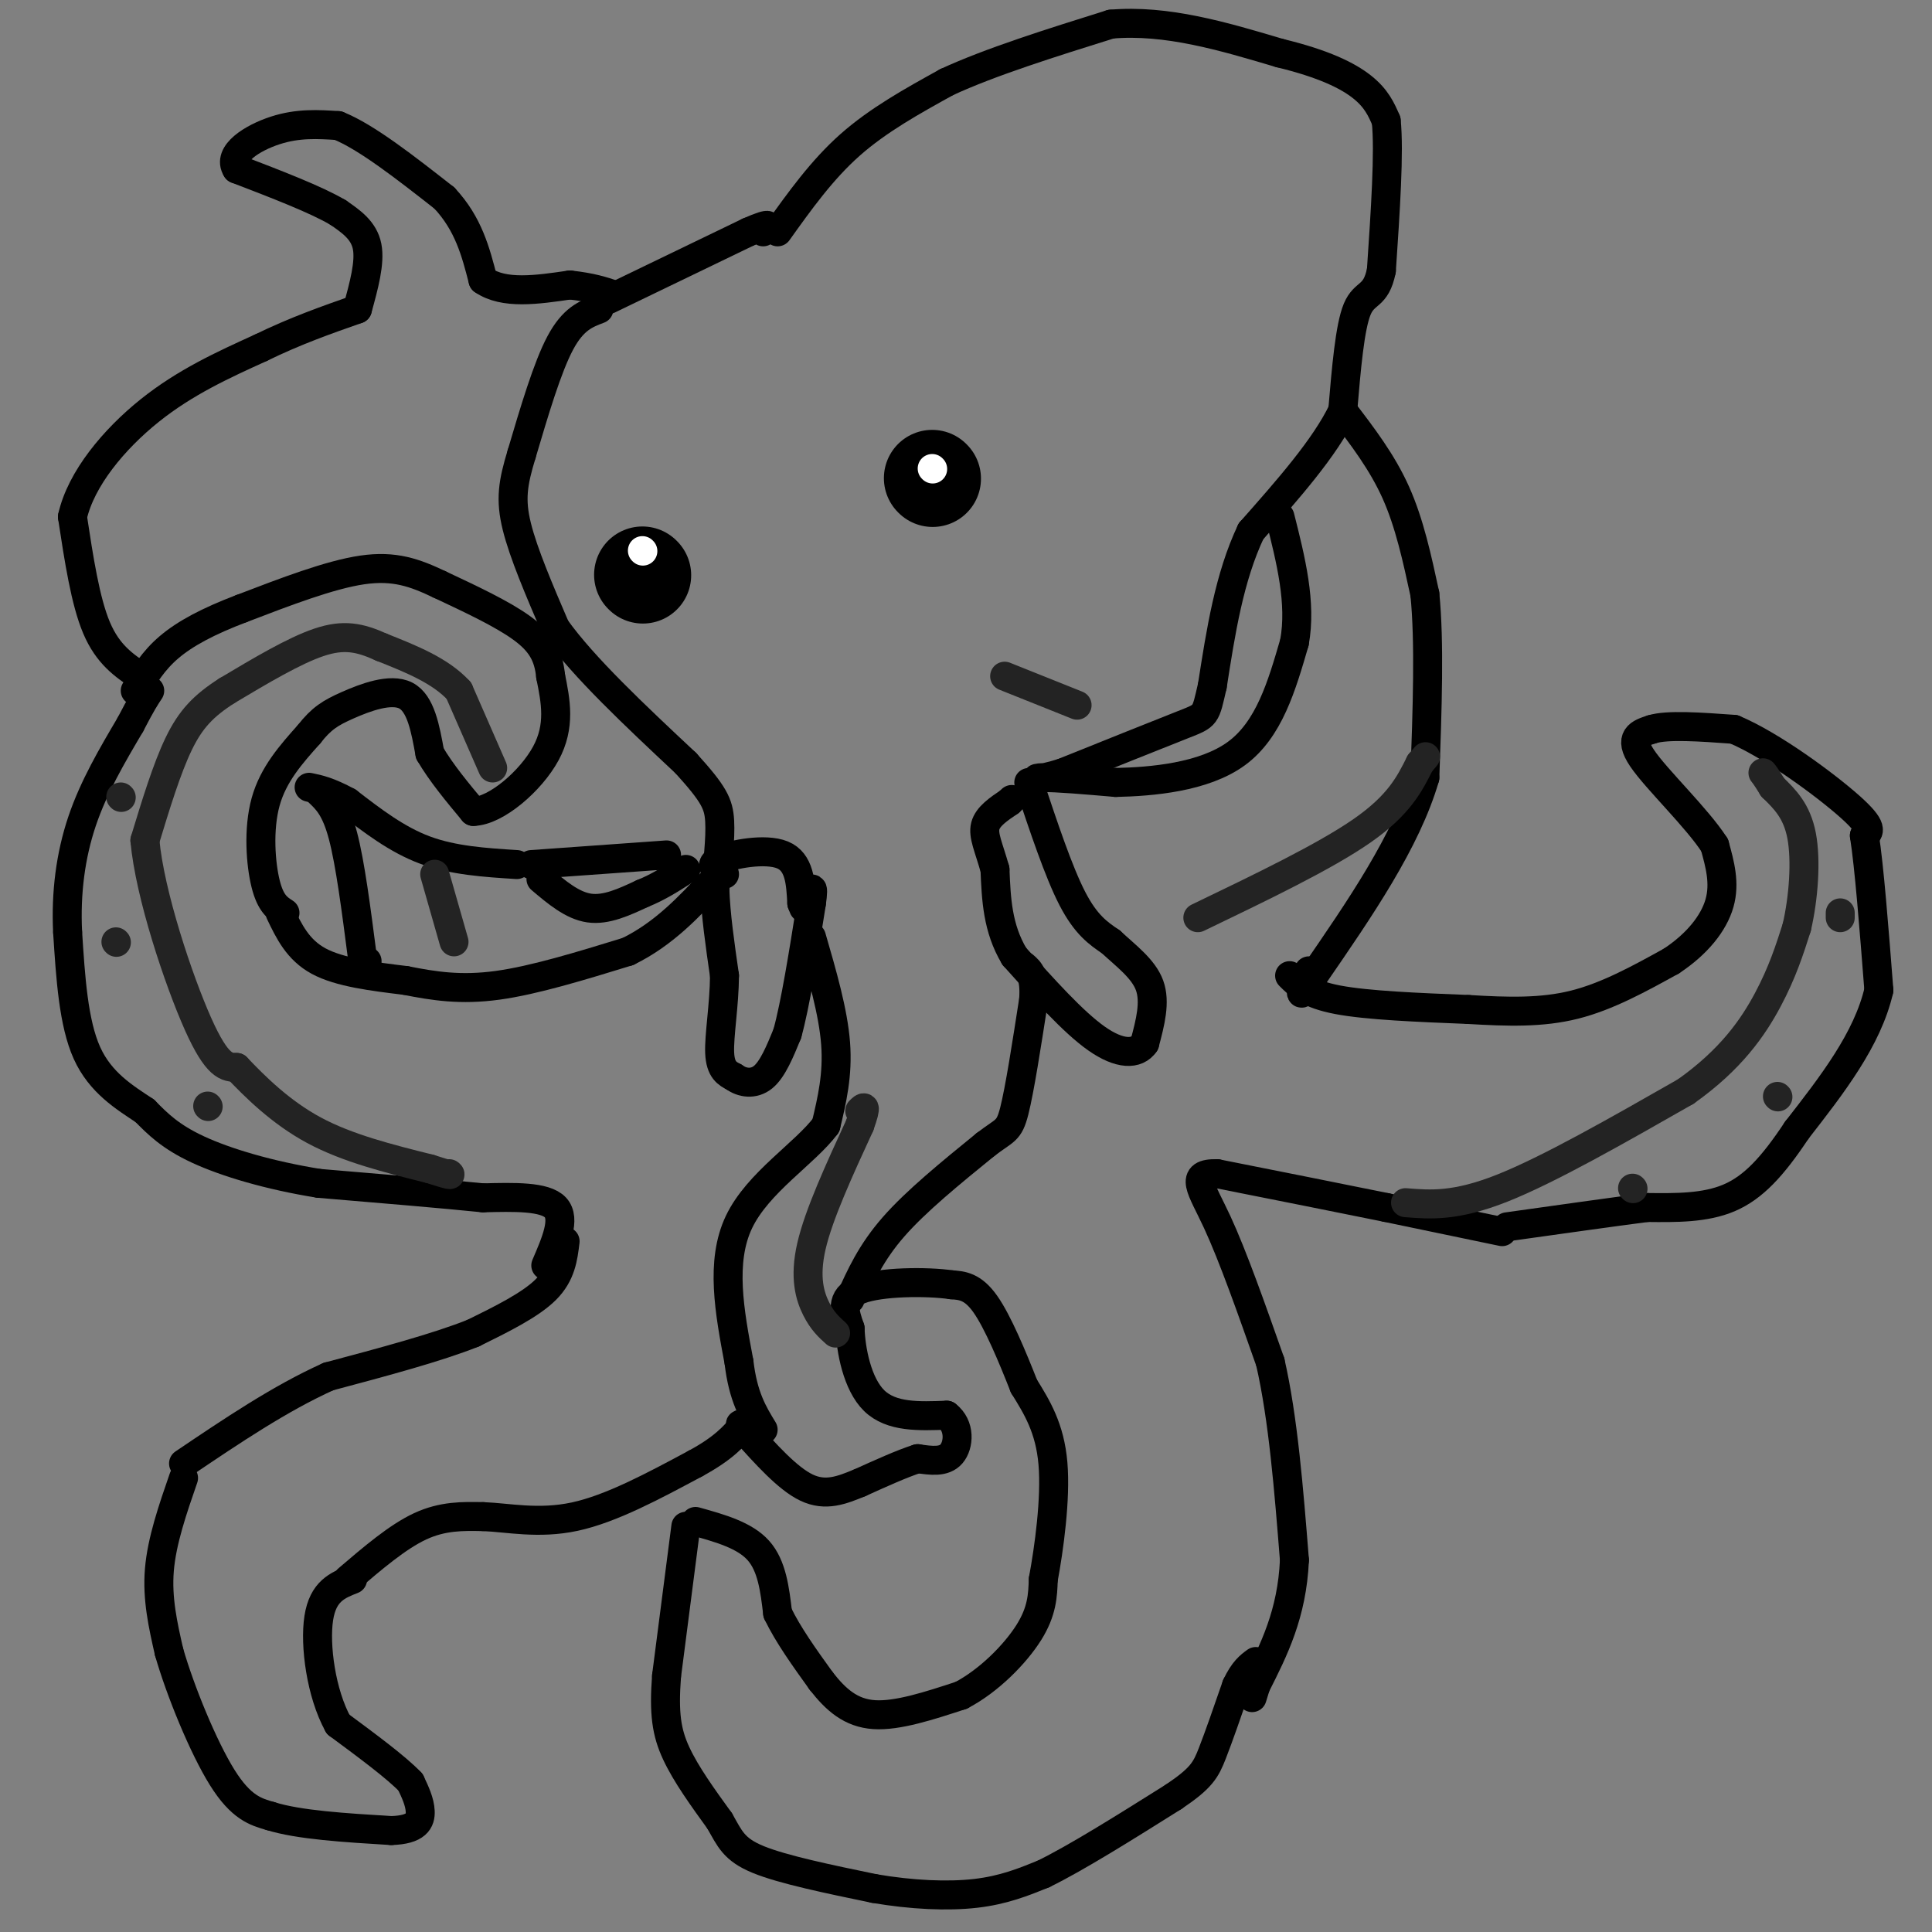 <svg viewBox='0 0 400 400' version='1.1' xmlns='http://www.w3.org/2000/svg' xmlns:xlink='http://www.w3.org/1999/xlink'><rect x="0" y="0" width="400" height="400" fill="#808080" stroke="none"/><g fill='none' stroke='#000000' stroke-width='6' stroke-linecap='round' stroke-linejoin='round'><path d='M117,257c-0.417,3.417 -0.833,6.833 -4,10c-3.167,3.167 -9.083,6.083 -15,9'/><path d='M98,276c-7.500,3.000 -18.750,6.000 -30,9'/><path d='M68,285c-10.000,4.500 -20.000,11.250 -30,18'/><path d='M38,306c-2.250,6.500 -4.500,13.000 -5,19c-0.500,6.000 0.750,11.500 2,17'/><path d='M35,342c2.311,8.067 7.089,19.733 11,26c3.911,6.267 6.956,7.133 10,8'/><path d='M56,376c5.833,1.833 15.417,2.417 25,3'/><path d='M81,379c5.311,-0.156 6.089,-2.044 6,-4c-0.089,-1.956 -1.044,-3.978 -2,-6'/><path d='M85,369c-2.833,-3.000 -8.917,-7.500 -15,-12'/><path d='M70,357c-3.533,-6.400 -4.867,-16.400 -4,-22c0.867,-5.600 3.933,-6.800 7,-8'/><path d='M72,327c5.167,-4.417 10.333,-8.833 15,-11c4.667,-2.167 8.833,-2.083 13,-2'/><path d='M100,314c5.133,0.178 11.467,1.622 19,0c7.533,-1.622 16.267,-6.311 25,-11'/><path d='M144,303c5.833,-3.167 7.917,-5.583 10,-8'/><path d='M142,316c0.000,0.000 -4.000,31.000 -4,31'/><path d='M138,347c-0.578,7.756 -0.022,11.644 2,16c2.022,4.356 5.511,9.178 9,14'/><path d='M149,377c2.111,3.689 2.889,5.911 8,8c5.111,2.089 14.556,4.044 24,6'/><path d='M181,391c7.778,1.333 15.222,1.667 21,1c5.778,-0.667 9.889,-2.333 14,-4'/><path d='M216,388c6.833,-3.333 16.917,-9.667 27,-16'/><path d='M243,372c5.756,-3.867 6.644,-5.533 8,-9c1.356,-3.467 3.178,-8.733 5,-14'/><path d='M256,349c1.500,-3.167 2.750,-4.083 4,-5'/><path d='M144,315c5.083,1.417 10.167,2.833 13,6c2.833,3.167 3.417,8.083 4,13'/><path d='M161,334c2.167,4.500 5.583,9.250 9,14'/><path d='M170,348c3.044,3.911 6.156,6.689 11,7c4.844,0.311 11.422,-1.844 18,-4'/><path d='M199,351c5.778,-3.022 11.222,-8.578 14,-13c2.778,-4.422 2.889,-7.711 3,-11'/><path d='M216,327c1.178,-6.333 2.622,-16.667 2,-24c-0.622,-7.333 -3.311,-11.667 -6,-16'/><path d='M212,287c-2.400,-6.089 -5.400,-13.311 -8,-17c-2.600,-3.689 -4.800,-3.844 -7,-4'/><path d='M197,266c-5.222,-0.756 -14.778,-0.644 -19,1c-4.222,1.644 -3.111,4.822 -2,8'/><path d='M176,275c0.133,4.444 1.467,11.556 5,15c3.533,3.444 9.267,3.222 15,3'/><path d='M196,293c2.867,2.200 2.533,6.200 1,8c-1.533,1.800 -4.267,1.400 -7,1'/><path d='M190,302c-3.167,1.000 -7.583,3.000 -12,5'/><path d='M178,307c-3.733,1.533 -7.067,2.867 -11,1c-3.933,-1.867 -8.467,-6.933 -13,-12'/><path d='M154,296c-1.833,-2.000 0.083,-1.000 2,0'/><path d='M113,262c2.083,-4.833 4.167,-9.667 2,-12c-2.167,-2.333 -8.583,-2.167 -15,-2'/><path d='M100,248c-8.167,-0.833 -21.083,-1.917 -34,-3'/><path d='M66,245c-10.356,-1.667 -19.244,-4.333 -25,-7c-5.756,-2.667 -8.378,-5.333 -11,-8'/><path d='M30,230c-4.200,-2.800 -9.200,-5.800 -12,-12c-2.800,-6.200 -3.400,-15.600 -4,-25'/><path d='M14,193c-0.400,-8.111 0.600,-15.889 3,-23c2.400,-7.111 6.200,-13.556 10,-20'/><path d='M27,150c2.333,-4.500 3.167,-5.750 4,-7'/><path d='M29,140c-3.333,-2.250 -6.667,-4.500 -9,-10c-2.333,-5.500 -3.667,-14.250 -5,-23'/><path d='M15,107c1.756,-7.889 8.644,-16.111 16,-22c7.356,-5.889 15.178,-9.444 23,-13'/><path d='M54,72c7.167,-3.500 13.583,-5.750 20,-8'/><path d='M74,64c1.333,-4.833 2.667,-9.667 2,-13c-0.667,-3.333 -3.333,-5.167 -6,-7'/><path d='M70,44c-4.500,-2.667 -12.750,-5.833 -21,-9'/><path d='M49,35c-2.067,-3.133 3.267,-6.467 8,-8c4.733,-1.533 8.867,-1.267 13,-1'/><path d='M70,26c5.833,2.333 13.917,8.667 22,15'/><path d='M92,41c5.000,5.333 6.500,11.167 8,17'/><path d='M100,58c4.333,3.000 11.167,2.000 18,1'/><path d='M118,59c4.500,0.500 6.750,1.250 9,2'/><path d='M126,62c0.000,0.000 29.000,-14.000 29,-14'/><path d='M155,48c5.333,-2.333 4.167,-1.167 3,0'/><path d='M161,48c4.583,-6.417 9.167,-12.833 15,-18c5.833,-5.167 12.917,-9.083 20,-13'/><path d='M196,17c9.000,-4.167 21.500,-8.083 34,-12'/><path d='M230,5c11.500,-1.000 23.250,2.500 35,6'/><path d='M265,11c9.000,2.178 14.000,4.622 17,7c3.000,2.378 4.000,4.689 5,7'/><path d='M287,25c0.667,6.333 -0.167,18.667 -1,31'/><path d='M286,56c-1.133,5.667 -3.467,4.333 -5,8c-1.533,3.667 -2.267,12.333 -3,21'/><path d='M278,85c-3.667,7.667 -11.333,16.333 -19,25'/><path d='M259,110c-4.500,9.500 -6.250,20.750 -8,32'/><path d='M251,142c-1.467,6.311 -1.133,6.089 -6,8c-4.867,1.911 -14.933,5.956 -25,10'/><path d='M220,160c-5.444,1.733 -6.556,1.067 -4,1c2.556,-0.067 8.778,0.467 15,1'/><path d='M231,162c7.356,-0.156 18.244,-1.044 25,-6c6.756,-4.956 9.378,-13.978 12,-23'/><path d='M268,133c1.500,-8.167 -0.750,-17.083 -3,-26'/><path d='M278,85c4.083,5.333 8.167,10.667 11,17c2.833,6.333 4.417,13.667 6,21'/><path d='M295,123c1.000,9.833 0.500,23.917 0,38'/><path d='M295,161c-3.833,13.167 -13.417,27.083 -23,41'/><path d='M272,202c-4.000,6.667 -2.500,2.833 -1,-1'/><path d='M267,202c1.917,1.917 3.833,3.833 10,5c6.167,1.167 16.583,1.583 27,2'/><path d='M304,209c8.200,0.489 15.200,0.711 22,-1c6.800,-1.711 13.400,-5.356 20,-9'/><path d='M346,199c5.378,-3.533 8.822,-7.867 10,-12c1.178,-4.133 0.089,-8.067 -1,-12'/><path d='M355,175c-3.578,-5.600 -12.022,-13.600 -15,-18c-2.978,-4.400 -0.489,-5.200 2,-6'/><path d='M342,151c3.167,-1.000 10.083,-0.500 17,0'/><path d='M359,151c7.844,3.289 18.956,11.511 24,16c5.044,4.489 4.022,5.244 3,6'/><path d='M386,173c1.000,6.333 2.000,19.167 3,32'/><path d='M389,205c-2.333,10.167 -9.667,19.583 -17,29'/><path d='M372,234c-5.000,7.533 -9.000,11.867 -14,14c-5.000,2.133 -11.000,2.067 -17,2'/><path d='M341,250c-7.667,1.000 -18.333,2.500 -29,4'/><path d='M311,255c0.000,0.000 -24.000,-5.000 -24,-5'/><path d='M287,250c-9.833,-2.000 -22.417,-4.500 -35,-7'/><path d='M252,243c-5.933,-0.156 -3.267,2.956 0,10c3.267,7.044 7.133,18.022 11,29'/><path d='M263,282c2.667,11.667 3.833,26.333 5,41'/><path d='M268,323c-0.500,11.167 -4.250,18.583 -8,26'/><path d='M260,349c-1.333,4.333 -0.667,2.167 0,0'/><path d='M59,189c-1.489,-0.956 -2.978,-1.911 -4,-6c-1.022,-4.089 -1.578,-11.311 0,-17c1.578,-5.689 5.289,-9.844 9,-14'/><path d='M64,152c2.548,-3.262 4.417,-4.417 8,-6c3.583,-1.583 8.881,-3.595 12,-2c3.119,1.595 4.060,6.798 5,12'/><path d='M89,156c2.333,4.000 5.667,8.000 9,12'/><path d='M98,168c4.689,-0.089 11.911,-6.311 15,-12c3.089,-5.689 2.044,-10.844 1,-16'/><path d='M114,140c-0.422,-4.311 -1.978,-7.089 -6,-10c-4.022,-2.911 -10.511,-5.956 -17,-9'/><path d='M91,121c-5.089,-2.422 -9.311,-3.978 -16,-3c-6.689,0.978 -15.844,4.489 -25,8'/><path d='M50,126c-6.911,2.622 -11.689,5.178 -15,8c-3.311,2.822 -5.156,5.911 -7,9'/><path d='M58,189c1.833,3.833 3.667,7.667 8,10c4.333,2.333 11.167,3.167 18,4'/><path d='M84,203c5.822,1.156 11.378,2.044 19,1c7.622,-1.044 17.311,-4.022 27,-7'/><path d='M130,197c7.500,-3.667 12.750,-9.333 18,-15'/><path d='M148,182c3.000,-3.000 1.500,-3.000 0,-3'/><path d='M66,164c1.750,1.667 3.500,3.333 5,9c1.500,5.667 2.750,15.333 4,25'/><path d='M75,198c0.833,4.333 0.917,2.667 1,1'/><path d='M112,182c3.250,2.750 6.500,5.500 10,6c3.500,0.500 7.250,-1.250 11,-3'/><path d='M133,185c3.333,-1.333 6.167,-3.167 9,-5'/><path d='M110,179c0.000,0.000 28.000,-2.000 28,-2'/><path d='M107,179c-6.583,-0.417 -13.167,-0.833 -19,-3c-5.833,-2.167 -10.917,-6.083 -16,-10'/><path d='M72,166c-4.000,-2.167 -6.000,-2.583 -8,-3'/><path d='M124,64c-2.667,1.000 -5.333,2.000 -8,7c-2.667,5.000 -5.333,14.000 -8,23'/><path d='M108,94c-1.822,5.978 -2.378,9.422 -1,15c1.378,5.578 4.689,13.289 8,21'/><path d='M115,130c5.833,8.167 16.417,18.083 27,28'/><path d='M142,158c5.800,6.400 6.800,8.400 7,12c0.200,3.600 -0.400,8.800 -1,14'/><path d='M148,184c0.167,5.333 1.083,11.667 2,18'/><path d='M150,202c-0.044,6.133 -1.156,12.467 -1,16c0.156,3.533 1.578,4.267 3,5'/><path d='M152,223c1.578,1.178 4.022,1.622 6,0c1.978,-1.622 3.489,-5.311 5,-9'/><path d='M163,214c1.667,-6.000 3.333,-16.500 5,-27'/><path d='M168,187c0.667,-4.667 -0.167,-2.833 -1,-1'/><path d='M168,194c2.250,7.750 4.500,15.500 5,22c0.500,6.500 -0.750,11.750 -2,17'/><path d='M171,233c-4.311,5.800 -14.089,11.800 -18,20c-3.911,8.200 -1.956,18.600 0,29'/><path d='M153,282c0.833,7.167 2.917,10.583 5,14'/><path d='M176,269c2.167,-4.833 4.333,-9.667 9,-15c4.667,-5.333 11.833,-11.167 19,-17'/><path d='M204,237c4.111,-3.178 4.889,-2.622 6,-7c1.111,-4.378 2.556,-13.689 4,-23'/><path d='M214,207c0.333,-5.000 -0.833,-6.000 -2,-7'/><path d='M213,162c3.083,9.250 6.167,18.500 9,24c2.833,5.500 5.417,7.250 8,9'/><path d='M230,195c3.067,2.867 6.733,5.533 8,9c1.267,3.467 0.133,7.733 -1,12'/><path d='M237,216c-1.622,2.400 -5.178,2.400 -10,-1c-4.822,-3.400 -10.911,-10.200 -17,-17'/><path d='M210,198c-3.500,-5.833 -3.750,-11.917 -4,-18'/><path d='M206,180c-1.289,-4.578 -2.511,-7.022 -2,-9c0.511,-1.978 2.756,-3.489 5,-5'/><path d='M209,166c0.833,-0.833 0.417,-0.417 0,0'/><path d='M150,181c-1.778,-0.933 -3.556,-1.867 -1,-3c2.556,-1.133 9.444,-2.467 13,-1c3.556,1.467 3.778,5.733 4,10'/><path d='M166,187c0.667,1.667 0.333,0.833 0,0'/></g>
<g fill='none' stroke='#000000' stroke-width='20' stroke-linecap='round' stroke-linejoin='round'><path d='M133,119c0.000,0.000 0.100,0.100 0.1,0.1'/><path d='M193,99c0.000,0.000 0.100,0.100 0.1,0.1'/></g>
<g fill='none' stroke='#FFFFFF' stroke-width='6' stroke-linecap='round' stroke-linejoin='round'><path d='M193,97c0.000,0.000 0.100,0.100 0.1,0.1'/><path d='M133,114c0.000,0.000 0.100,0.100 0.1,0.1'/></g>
<g fill='none' stroke='#232323' stroke-width='6' stroke-linecap='round' stroke-linejoin='round'><path d='M102,159c0.000,0.000 -7.000,-16.000 -7,-16'/><path d='M95,143c-3.833,-4.167 -9.917,-6.583 -16,-9'/><path d='M79,134c-4.533,-2.067 -7.867,-2.733 -13,-1c-5.133,1.733 -12.067,5.867 -19,10'/><path d='M47,143c-4.867,3.111 -7.533,5.889 -10,11c-2.467,5.111 -4.733,12.556 -7,20'/><path d='M30,174c1.000,11.156 7.000,29.044 11,38c4.000,8.956 6.000,8.978 8,9'/><path d='M49,221c3.733,3.933 9.067,9.267 16,13c6.933,3.733 15.467,5.867 24,8'/><path d='M89,242c4.667,1.500 4.333,1.250 4,1'/><path d='M291,249c5.167,0.417 10.333,0.833 20,-3c9.667,-3.833 23.833,-11.917 38,-20'/><path d='M349,226c9.422,-6.667 13.978,-13.333 17,-19c3.022,-5.667 4.511,-10.333 6,-15'/><path d='M372,192c1.422,-6.111 1.978,-13.889 1,-19c-0.978,-5.111 -3.489,-7.556 -6,-10'/><path d='M367,163c-1.333,-2.167 -1.667,-2.583 -2,-3'/><path d='M248,190c13.167,-6.333 26.333,-12.667 34,-18c7.667,-5.333 9.833,-9.667 12,-14'/><path d='M294,158c2.000,-2.333 1.000,-1.167 0,0'/><path d='M208,140c0.000,0.000 15.000,6.000 15,6'/><path d='M90,181c0.000,0.000 4.000,14.000 4,14'/><path d='M173,276c-1.356,-1.222 -2.711,-2.444 -4,-5c-1.289,-2.556 -2.511,-6.444 -1,-13c1.511,-6.556 5.756,-15.778 10,-25'/><path d='M178,233c1.667,-4.667 0.833,-3.833 0,-3'/><path d='M338,246c0.000,0.000 0.100,0.100 0.1,0.1'/><path d='M368,227c0.000,0.000 0.100,0.100 0.1,0.1'/><path d='M381,190c0.000,0.000 0.000,-1.000 0,-1'/><path d='M24,195c0.000,0.000 0.100,0.100 0.1,0.1'/><path d='M43,229c0.000,0.000 0.100,0.100 0.1,0.1'/><path d='M25,165c0.000,0.000 0.100,0.100 0.1,0.1'/></g>
</svg>